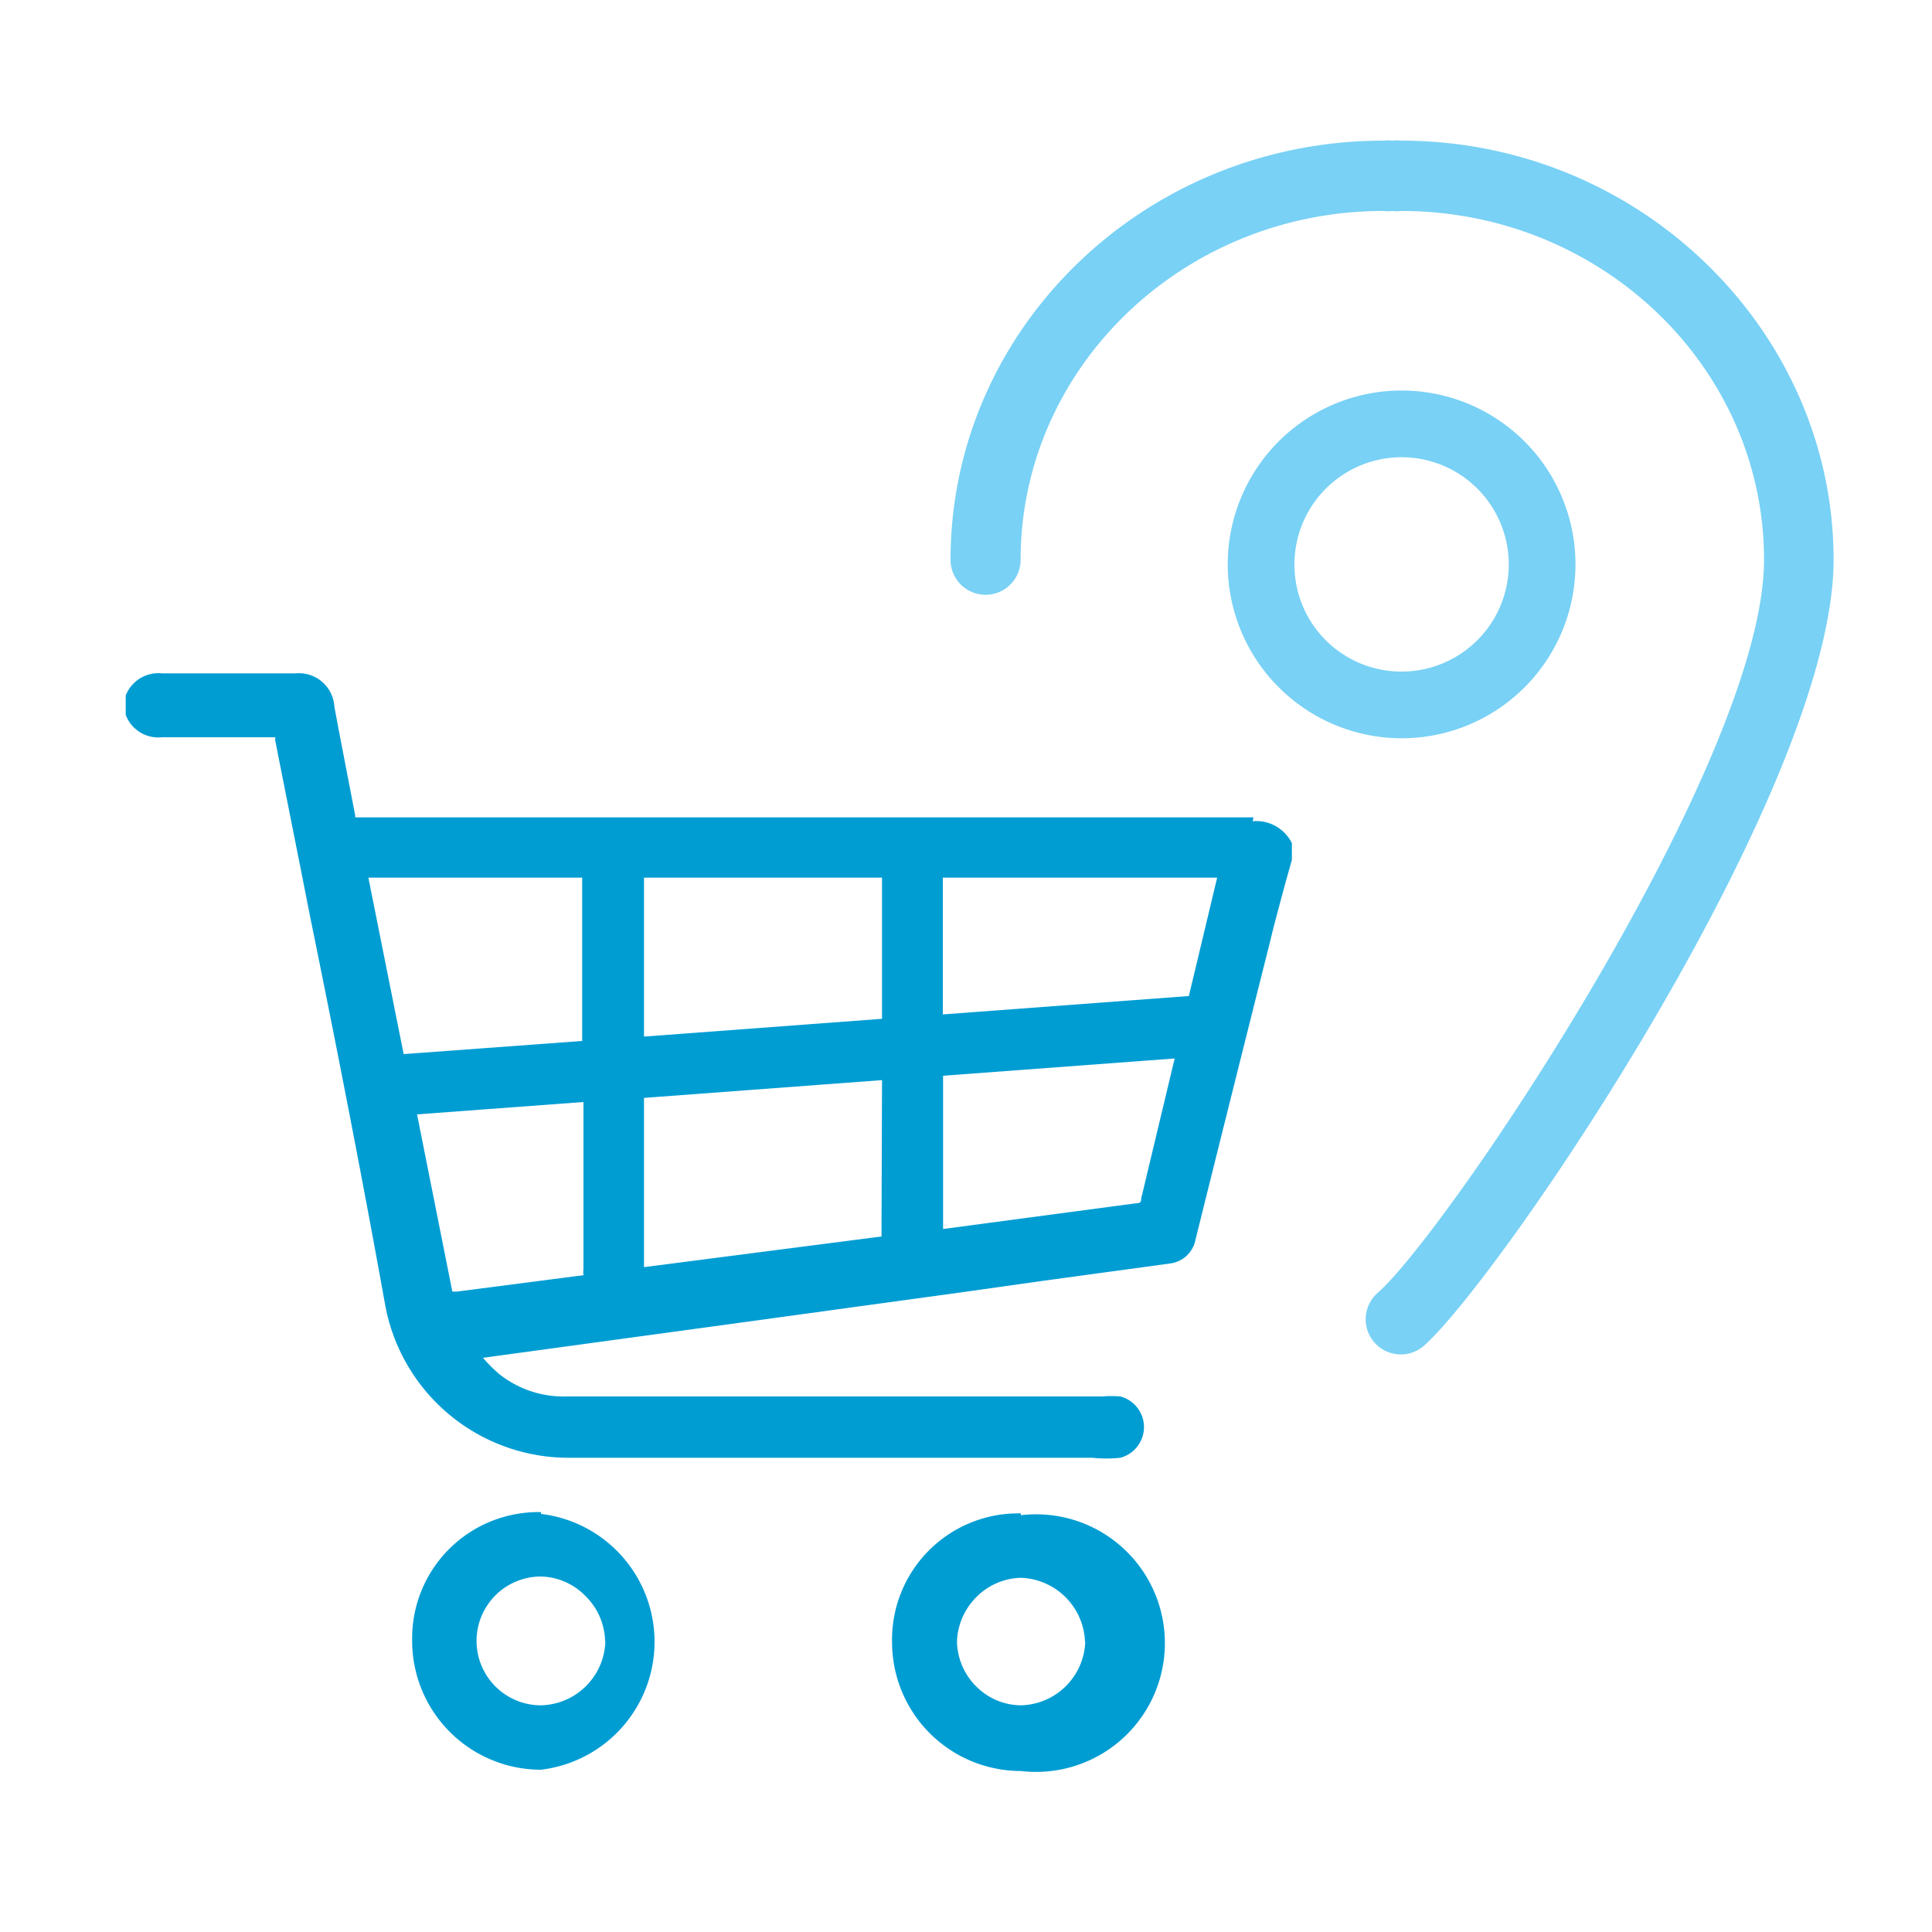<svg id="Online_Shop" data-name="Online Shop" xmlns="http://www.w3.org/2000/svg" viewBox="0 0 75 75"><defs><style>.cls-1{fill:#79d1f5;}.cls-2{fill:#009dd3;}</style></defs><path class="cls-1" d="M54.4,5.46a1.41,1.41,0,0,0-.35,0,1.48,1.48,0,0,0-.35,0c-9.27,0-16.8,7.3-16.8,16.27a1.36,1.36,0,1,0,2.72,0c0-7.47,6.32-13.54,14.08-13.54a1.48,1.48,0,0,0,.35,0,1.41,1.41,0,0,0,.35,0c7.76,0,14.08,6.07,14.08,13.54,0,7.84-12.3,26.1-15,28.46a1.36,1.36,0,1,0,1.8,2.05c3-2.67,15.9-21.63,15.9-30.51S63.67,5.46,54.4,5.46"/><path class="cls-1" d="M50.25,21.91a4.16,4.16,0,1,1,4.15,4.16,4.15,4.15,0,0,1-4.15-4.16m4.15,6.75a6.75,6.75,0,1,0-6.74-6.75,6.76,6.76,0,0,0,6.74,6.75"/><path class="cls-2" d="M15.67,40.92,14.3,34.07h8.3v6.34Zm7,8.58-4.94.64h-.17l-1.37-6.88,6.46-.48v6.5a.75.75,0,0,0,0,.21M34.22,48,25,49.19V42.62l9.24-.69ZM25,40.24V34.07h9.24v5.48Zm20.6.85-.16.67-1.14,4.77c0,.16-.05.17-.19.18l-7.5,1V41.76Zm-9-1.71V34.07H47.25l-1.1,4.6h-.06Zm12.06-7.65H13.79s0,0,0-.07l-.06-.31c-.25-1.31-.51-2.62-.75-3.92a1.38,1.38,0,0,0-1.51-1.29H6.29A1.36,1.36,0,0,0,4.88,27l0,.64,0,.11a1.35,1.35,0,0,0,1.41.87h4.39a.23.23,0,0,1,0,.1c.45,2.29.91,4.58,1.36,6.87,1,4.9,2,10,2.9,15a7.24,7.24,0,0,0,7.2,6h.09c4.78,0,9.65,0,14.36,0H42.4a5.09,5.09,0,0,0,1.09,0,1.23,1.23,0,0,0,0-2.38,4.31,4.31,0,0,0-.71,0H22a4,4,0,0,1-2.62-.87,5.35,5.35,0,0,1-.63-.63l9.89-1.35,8.74-1.2,3.12-.44,4.91-.67a1.15,1.15,0,0,0,1-.93q1.44-5.79,2.9-11.59c.17-.72.37-1.43.56-2.15l.28-1v-.51l0-.14a1.54,1.54,0,0,0-1.52-.85"/><path class="cls-2" d="M42.13,63.72a2.56,2.56,0,0,1-2.5,2.48h0a2.48,2.48,0,0,1-1.74-.74,2.52,2.52,0,0,1-.74-1.75A2.57,2.57,0,0,1,37.9,62a2.52,2.52,0,0,1,1.73-.75h0a2.58,2.58,0,0,1,2.49,2.5m-2.49-5h0a4.9,4.9,0,0,0-5,5,5,5,0,0,0,5,5h0a5,5,0,1,0,0-9.93"/><path class="cls-2" d="M23.5,63.72A2.56,2.56,0,0,1,21,66.2h0a2.49,2.49,0,0,1,0-5h0a2.49,2.49,0,0,1,1.73.76,2.53,2.53,0,0,1,.76,1.74m-2.49-5h0a4.9,4.9,0,0,0-5,5,5,5,0,0,0,5,5h0a5,5,0,0,0,0-9.93"/></svg>
